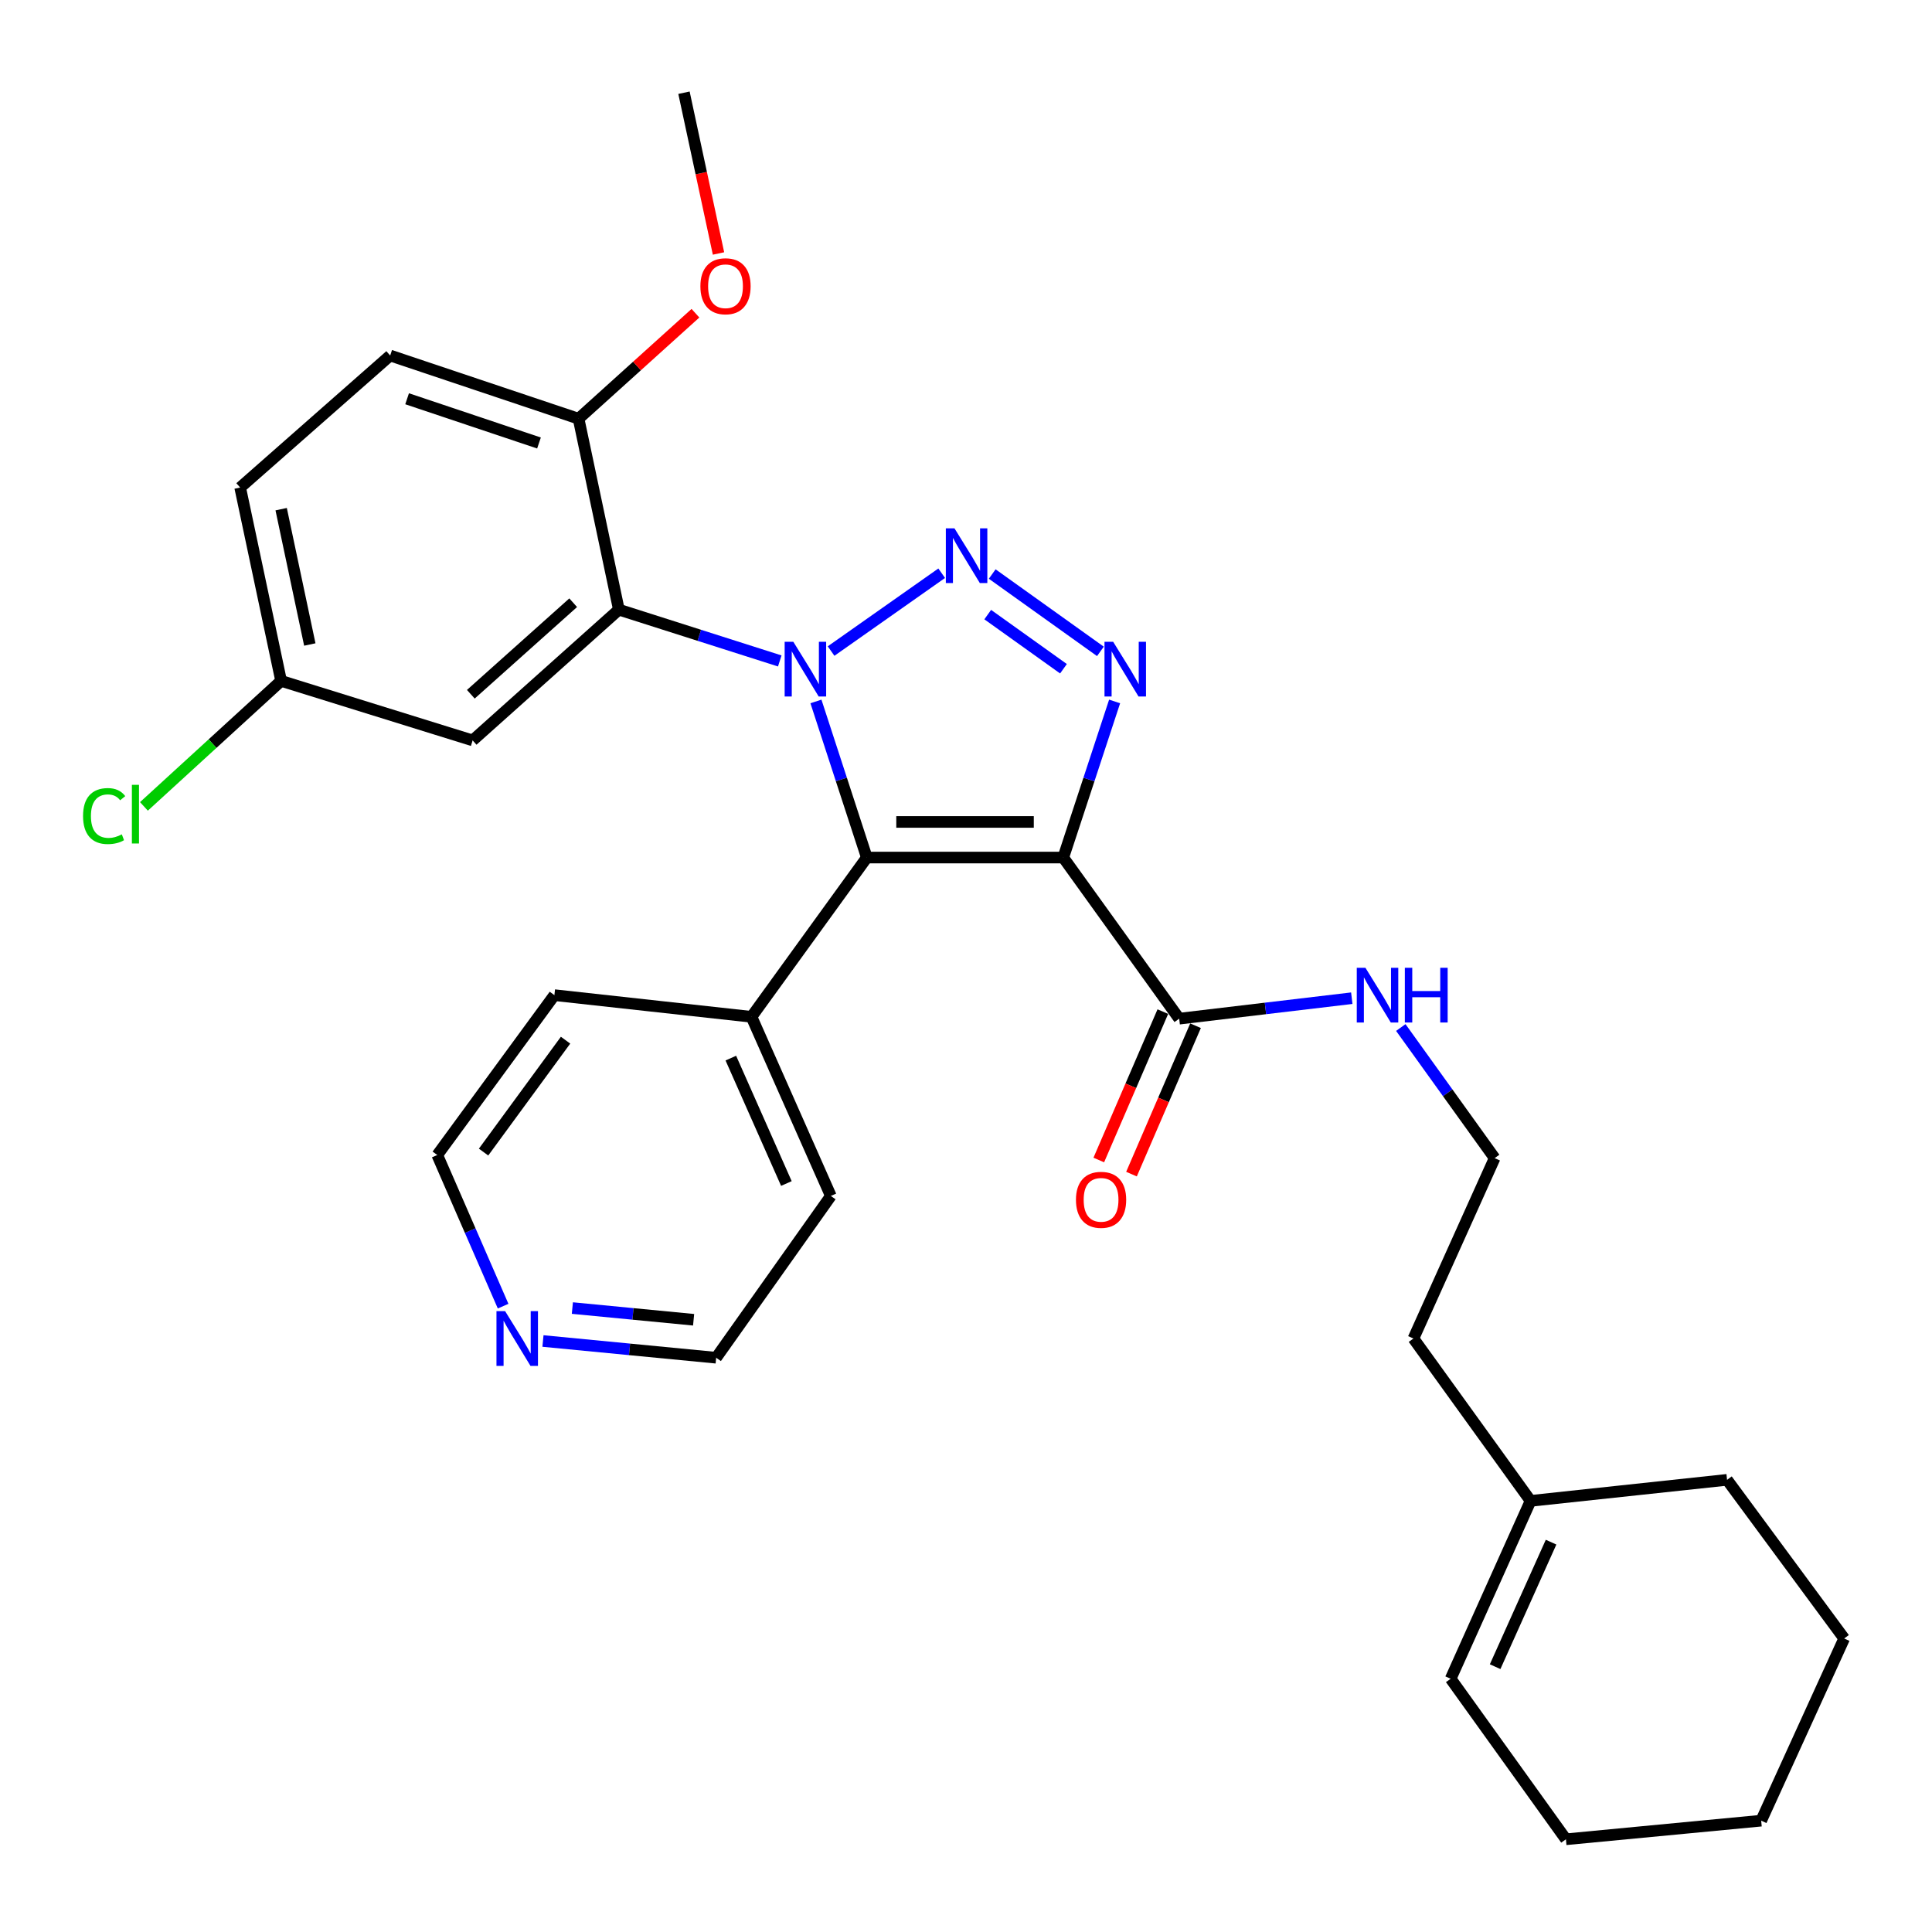 <?xml version='1.0' encoding='iso-8859-1'?>
<svg version='1.1' baseProfile='full'
              xmlns='http://www.w3.org/2000/svg'
                      xmlns:rdkit='http://www.rdkit.org/xml'
                      xmlns:xlink='http://www.w3.org/1999/xlink'
                  xml:space='preserve'
width='1000px' height='1000px' viewBox='0 0 1000 1000'>
<!-- END OF HEADER -->
<rect style='opacity:1.0;fill:#FFFFFF;stroke:none' width='1000' height='1000' x='0' y='0'> </rect>
<path class='bond-0' d='M 430.167,336.988 L 487.418,296.702' style='fill:none;fill-rule:evenodd;stroke:#0000FF;stroke-width:6px;stroke-linecap:butt;stroke-linejoin:miter;stroke-opacity:1' />
<path class='bond-2' d='M 422.328,363.064 L 435.497,403.466' style='fill:none;fill-rule:evenodd;stroke:#0000FF;stroke-width:6px;stroke-linecap:butt;stroke-linejoin:miter;stroke-opacity:1' />
<path class='bond-2' d='M 435.497,403.466 L 448.665,443.867' style='fill:none;fill-rule:evenodd;stroke:#000000;stroke-width:6px;stroke-linecap:butt;stroke-linejoin:miter;stroke-opacity:1' />
<path class='bond-4' d='M 403.603,342.107 L 361.962,328.831' style='fill:none;fill-rule:evenodd;stroke:#0000FF;stroke-width:6px;stroke-linecap:butt;stroke-linejoin:miter;stroke-opacity:1' />
<path class='bond-4' d='M 361.962,328.831 L 320.321,315.554' style='fill:none;fill-rule:evenodd;stroke:#000000;stroke-width:6px;stroke-linecap:butt;stroke-linejoin:miter;stroke-opacity:1' />
<path class='bond-3' d='M 513.566,297.117 L 569.571,337.15' style='fill:none;fill-rule:evenodd;stroke:#0000FF;stroke-width:6px;stroke-linecap:butt;stroke-linejoin:miter;stroke-opacity:1' />
<path class='bond-3' d='M 511.247,318.119 L 550.45,346.142' style='fill:none;fill-rule:evenodd;stroke:#0000FF;stroke-width:6px;stroke-linecap:butt;stroke-linejoin:miter;stroke-opacity:1' />
<path class='bond-1' d='M 550.341,443.867 L 448.665,443.867' style='fill:none;fill-rule:evenodd;stroke:#000000;stroke-width:6px;stroke-linecap:butt;stroke-linejoin:miter;stroke-opacity:1' />
<path class='bond-1' d='M 535.09,425.433 L 463.917,425.433' style='fill:none;fill-rule:evenodd;stroke:#000000;stroke-width:6px;stroke-linecap:butt;stroke-linejoin:miter;stroke-opacity:1' />
<path class='bond-5' d='M 550.341,443.867 L 610.345,527.262' style='fill:none;fill-rule:evenodd;stroke:#000000;stroke-width:6px;stroke-linecap:butt;stroke-linejoin:miter;stroke-opacity:1' />
<path class='bond-30' d='M 550.341,443.867 L 563.633,403.467' style='fill:none;fill-rule:evenodd;stroke:#000000;stroke-width:6px;stroke-linecap:butt;stroke-linejoin:miter;stroke-opacity:1' />
<path class='bond-30' d='M 563.633,403.467 L 576.924,363.066' style='fill:none;fill-rule:evenodd;stroke:#0000FF;stroke-width:6px;stroke-linecap:butt;stroke-linejoin:miter;stroke-opacity:1' />
<path class='bond-8' d='M 448.665,443.867 L 388.969,526.3' style='fill:none;fill-rule:evenodd;stroke:#000000;stroke-width:6px;stroke-linecap:butt;stroke-linejoin:miter;stroke-opacity:1' />
<path class='bond-6' d='M 320.321,315.554 L 244.638,383.239' style='fill:none;fill-rule:evenodd;stroke:#000000;stroke-width:6px;stroke-linecap:butt;stroke-linejoin:miter;stroke-opacity:1' />
<path class='bond-6' d='M 296.68,311.966 L 243.702,359.345' style='fill:none;fill-rule:evenodd;stroke:#000000;stroke-width:6px;stroke-linecap:butt;stroke-linejoin:miter;stroke-opacity:1' />
<path class='bond-7' d='M 320.321,315.554 L 299.47,216.725' style='fill:none;fill-rule:evenodd;stroke:#000000;stroke-width:6px;stroke-linecap:butt;stroke-linejoin:miter;stroke-opacity:1' />
<path class='bond-9' d='M 601.883,523.61 L 585.307,562.013' style='fill:none;fill-rule:evenodd;stroke:#000000;stroke-width:6px;stroke-linecap:butt;stroke-linejoin:miter;stroke-opacity:1' />
<path class='bond-9' d='M 585.307,562.013 L 568.732,600.416' style='fill:none;fill-rule:evenodd;stroke:#FF0000;stroke-width:6px;stroke-linecap:butt;stroke-linejoin:miter;stroke-opacity:1' />
<path class='bond-9' d='M 618.808,530.915 L 602.232,569.318' style='fill:none;fill-rule:evenodd;stroke:#000000;stroke-width:6px;stroke-linecap:butt;stroke-linejoin:miter;stroke-opacity:1' />
<path class='bond-9' d='M 602.232,569.318 L 585.657,607.722' style='fill:none;fill-rule:evenodd;stroke:#FF0000;stroke-width:6px;stroke-linecap:butt;stroke-linejoin:miter;stroke-opacity:1' />
<path class='bond-12' d='M 610.345,527.262 L 655.012,521.964' style='fill:none;fill-rule:evenodd;stroke:#000000;stroke-width:6px;stroke-linecap:butt;stroke-linejoin:miter;stroke-opacity:1' />
<path class='bond-12' d='M 655.012,521.964 L 699.68,516.666' style='fill:none;fill-rule:evenodd;stroke:#0000FF;stroke-width:6px;stroke-linecap:butt;stroke-linejoin:miter;stroke-opacity:1' />
<path class='bond-15' d='M 244.638,383.239 L 145.502,352.423' style='fill:none;fill-rule:evenodd;stroke:#000000;stroke-width:6px;stroke-linecap:butt;stroke-linejoin:miter;stroke-opacity:1' />
<path class='bond-14' d='M 299.47,216.725 L 201.952,184.014' style='fill:none;fill-rule:evenodd;stroke:#000000;stroke-width:6px;stroke-linecap:butt;stroke-linejoin:miter;stroke-opacity:1' />
<path class='bond-14' d='M 278.98,229.296 L 210.717,206.398' style='fill:none;fill-rule:evenodd;stroke:#000000;stroke-width:6px;stroke-linecap:butt;stroke-linejoin:miter;stroke-opacity:1' />
<path class='bond-18' d='M 299.47,216.725 L 329.715,189.425' style='fill:none;fill-rule:evenodd;stroke:#000000;stroke-width:6px;stroke-linecap:butt;stroke-linejoin:miter;stroke-opacity:1' />
<path class='bond-18' d='M 329.715,189.425 L 359.961,162.124' style='fill:none;fill-rule:evenodd;stroke:#FF0000;stroke-width:6px;stroke-linecap:butt;stroke-linejoin:miter;stroke-opacity:1' />
<path class='bond-24' d='M 388.969,526.3 L 286.955,515.085' style='fill:none;fill-rule:evenodd;stroke:#000000;stroke-width:6px;stroke-linecap:butt;stroke-linejoin:miter;stroke-opacity:1' />
<path class='bond-25' d='M 388.969,526.3 L 430.047,619.025' style='fill:none;fill-rule:evenodd;stroke:#000000;stroke-width:6px;stroke-linecap:butt;stroke-linejoin:miter;stroke-opacity:1' />
<path class='bond-25' d='M 378.276,547.675 L 407.031,612.583' style='fill:none;fill-rule:evenodd;stroke:#000000;stroke-width:6px;stroke-linecap:butt;stroke-linejoin:miter;stroke-opacity:1' />
<path class='bond-10' d='M 792.221,776.853 L 731.592,692.813' style='fill:none;fill-rule:evenodd;stroke:#000000;stroke-width:6px;stroke-linecap:butt;stroke-linejoin:miter;stroke-opacity:1' />
<path class='bond-13' d='M 792.221,776.853 L 750.856,868.923' style='fill:none;fill-rule:evenodd;stroke:#000000;stroke-width:6px;stroke-linecap:butt;stroke-linejoin:miter;stroke-opacity:1' />
<path class='bond-13' d='M 802.831,798.219 L 773.876,862.667' style='fill:none;fill-rule:evenodd;stroke:#000000;stroke-width:6px;stroke-linecap:butt;stroke-linejoin:miter;stroke-opacity:1' />
<path class='bond-23' d='M 792.221,776.853 L 893.927,765.957' style='fill:none;fill-rule:evenodd;stroke:#000000;stroke-width:6px;stroke-linecap:butt;stroke-linejoin:miter;stroke-opacity:1' />
<path class='bond-11' d='M 281.038,694.1 L 325.863,698.429' style='fill:none;fill-rule:evenodd;stroke:#0000FF;stroke-width:6px;stroke-linecap:butt;stroke-linejoin:miter;stroke-opacity:1' />
<path class='bond-11' d='M 325.863,698.429 L 370.688,702.758' style='fill:none;fill-rule:evenodd;stroke:#000000;stroke-width:6px;stroke-linecap:butt;stroke-linejoin:miter;stroke-opacity:1' />
<path class='bond-11' d='M 296.257,677.05 L 327.635,680.08' style='fill:none;fill-rule:evenodd;stroke:#0000FF;stroke-width:6px;stroke-linecap:butt;stroke-linejoin:miter;stroke-opacity:1' />
<path class='bond-11' d='M 327.635,680.08 L 359.013,683.11' style='fill:none;fill-rule:evenodd;stroke:#000000;stroke-width:6px;stroke-linecap:butt;stroke-linejoin:miter;stroke-opacity:1' />
<path class='bond-32' d='M 260.413,676.063 L 243.37,636.949' style='fill:none;fill-rule:evenodd;stroke:#0000FF;stroke-width:6px;stroke-linecap:butt;stroke-linejoin:miter;stroke-opacity:1' />
<path class='bond-32' d='M 243.37,636.949 L 226.326,597.835' style='fill:none;fill-rule:evenodd;stroke:#000000;stroke-width:6px;stroke-linecap:butt;stroke-linejoin:miter;stroke-opacity:1' />
<path class='bond-19' d='M 725.048,531.843 L 749.34,565.643' style='fill:none;fill-rule:evenodd;stroke:#0000FF;stroke-width:6px;stroke-linecap:butt;stroke-linejoin:miter;stroke-opacity:1' />
<path class='bond-19' d='M 749.34,565.643 L 773.633,599.443' style='fill:none;fill-rule:evenodd;stroke:#000000;stroke-width:6px;stroke-linecap:butt;stroke-linejoin:miter;stroke-opacity:1' />
<path class='bond-26' d='M 750.856,868.923 L 810.522,952.011' style='fill:none;fill-rule:evenodd;stroke:#000000;stroke-width:6px;stroke-linecap:butt;stroke-linejoin:miter;stroke-opacity:1' />
<path class='bond-16' d='M 201.952,184.014 L 124.313,252.355' style='fill:none;fill-rule:evenodd;stroke:#000000;stroke-width:6px;stroke-linecap:butt;stroke-linejoin:miter;stroke-opacity:1' />
<path class='bond-17' d='M 145.502,352.423 L 110.001,384.905' style='fill:none;fill-rule:evenodd;stroke:#000000;stroke-width:6px;stroke-linecap:butt;stroke-linejoin:miter;stroke-opacity:1' />
<path class='bond-17' d='M 110.001,384.905 L 74.5,417.387' style='fill:none;fill-rule:evenodd;stroke:#00CC00;stroke-width:6px;stroke-linecap:butt;stroke-linejoin:miter;stroke-opacity:1' />
<path class='bond-31' d='M 145.502,352.423 L 124.313,252.355' style='fill:none;fill-rule:evenodd;stroke:#000000;stroke-width:6px;stroke-linecap:butt;stroke-linejoin:miter;stroke-opacity:1' />
<path class='bond-31' d='M 160.358,333.594 L 145.526,263.546' style='fill:none;fill-rule:evenodd;stroke:#000000;stroke-width:6px;stroke-linecap:butt;stroke-linejoin:miter;stroke-opacity:1' />
<path class='bond-27' d='M 371.897,131.198 L 362.961,89.594' style='fill:none;fill-rule:evenodd;stroke:#FF0000;stroke-width:6px;stroke-linecap:butt;stroke-linejoin:miter;stroke-opacity:1' />
<path class='bond-27' d='M 362.961,89.594 L 354.025,47.989' style='fill:none;fill-rule:evenodd;stroke:#000000;stroke-width:6px;stroke-linecap:butt;stroke-linejoin:miter;stroke-opacity:1' />
<path class='bond-20' d='M 773.633,599.443 L 731.592,692.813' style='fill:none;fill-rule:evenodd;stroke:#000000;stroke-width:6px;stroke-linecap:butt;stroke-linejoin:miter;stroke-opacity:1' />
<path class='bond-21' d='M 370.688,702.758 L 430.047,619.025' style='fill:none;fill-rule:evenodd;stroke:#000000;stroke-width:6px;stroke-linecap:butt;stroke-linejoin:miter;stroke-opacity:1' />
<path class='bond-22' d='M 226.326,597.835 L 286.955,515.085' style='fill:none;fill-rule:evenodd;stroke:#000000;stroke-width:6px;stroke-linecap:butt;stroke-linejoin:miter;stroke-opacity:1' />
<path class='bond-22' d='M 250.291,596.318 L 292.731,538.393' style='fill:none;fill-rule:evenodd;stroke:#000000;stroke-width:6px;stroke-linecap:butt;stroke-linejoin:miter;stroke-opacity:1' />
<path class='bond-28' d='M 893.927,765.957 L 954.545,848.082' style='fill:none;fill-rule:evenodd;stroke:#000000;stroke-width:6px;stroke-linecap:butt;stroke-linejoin:miter;stroke-opacity:1' />
<path class='bond-33' d='M 810.522,952.011 L 911.583,942.374' style='fill:none;fill-rule:evenodd;stroke:#000000;stroke-width:6px;stroke-linecap:butt;stroke-linejoin:miter;stroke-opacity:1' />
<path class='bond-29' d='M 954.545,848.082 L 911.583,942.374' style='fill:none;fill-rule:evenodd;stroke:#000000;stroke-width:6px;stroke-linecap:butt;stroke-linejoin:miter;stroke-opacity:1' />
<path  class='atom-0' d='M 410.616 332.179
L 419.896 347.179
Q 420.816 348.659, 422.296 351.339
Q 423.776 354.019, 423.856 354.179
L 423.856 332.179
L 427.616 332.179
L 427.616 360.499
L 423.736 360.499
L 413.776 344.099
Q 412.616 342.179, 411.376 339.979
Q 410.176 337.779, 409.816 337.099
L 409.816 360.499
L 406.136 360.499
L 406.136 332.179
L 410.616 332.179
' fill='#0000FF'/>
<path  class='atom-1' d='M 494.042 273.476
L 503.322 288.476
Q 504.242 289.956, 505.722 292.636
Q 507.202 295.316, 507.282 295.476
L 507.282 273.476
L 511.042 273.476
L 511.042 301.796
L 507.162 301.796
L 497.202 285.396
Q 496.042 283.476, 494.802 281.276
Q 493.602 279.076, 493.242 278.396
L 493.242 301.796
L 489.562 301.796
L 489.562 273.476
L 494.042 273.476
' fill='#0000FF'/>
<path  class='atom-4' d='M 576.167 332.179
L 585.447 347.179
Q 586.367 348.659, 587.847 351.339
Q 589.327 354.019, 589.407 354.179
L 589.407 332.179
L 593.167 332.179
L 593.167 360.499
L 589.287 360.499
L 579.327 344.099
Q 578.167 342.179, 576.927 339.979
Q 575.727 337.779, 575.367 337.099
L 575.367 360.499
L 571.687 360.499
L 571.687 332.179
L 576.167 332.179
' fill='#0000FF'/>
<path  class='atom-10' d='M 556.912 621.02
Q 556.912 614.22, 560.272 610.42
Q 563.632 606.62, 569.912 606.62
Q 576.192 606.62, 579.552 610.42
Q 582.912 614.22, 582.912 621.02
Q 582.912 627.9, 579.512 631.82
Q 576.112 635.7, 569.912 635.7
Q 563.672 635.7, 560.272 631.82
Q 556.912 627.94, 556.912 621.02
M 569.912 632.5
Q 574.232 632.5, 576.552 629.62
Q 578.912 626.7, 578.912 621.02
Q 578.912 615.46, 576.552 612.66
Q 574.232 609.82, 569.912 609.82
Q 565.592 609.82, 563.232 612.62
Q 560.912 615.42, 560.912 621.02
Q 560.912 626.74, 563.232 629.62
Q 565.592 632.5, 569.912 632.5
' fill='#FF0000'/>
<path  class='atom-12' d='M 261.452 678.653
L 270.732 693.653
Q 271.652 695.133, 273.132 697.813
Q 274.612 700.493, 274.692 700.653
L 274.692 678.653
L 278.452 678.653
L 278.452 706.973
L 274.572 706.973
L 264.612 690.573
Q 263.452 688.653, 262.212 686.453
Q 261.012 684.253, 260.652 683.573
L 260.652 706.973
L 256.972 706.973
L 256.972 678.653
L 261.452 678.653
' fill='#0000FF'/>
<path  class='atom-13' d='M 706.744 500.925
L 716.024 515.925
Q 716.944 517.405, 718.424 520.085
Q 719.904 522.765, 719.984 522.925
L 719.984 500.925
L 723.744 500.925
L 723.744 529.245
L 719.864 529.245
L 709.904 512.845
Q 708.744 510.925, 707.504 508.725
Q 706.304 506.525, 705.944 505.845
L 705.944 529.245
L 702.264 529.245
L 702.264 500.925
L 706.744 500.925
' fill='#0000FF'/>
<path  class='atom-13' d='M 727.144 500.925
L 730.984 500.925
L 730.984 512.965
L 745.464 512.965
L 745.464 500.925
L 749.304 500.925
L 749.304 529.245
L 745.464 529.245
L 745.464 516.165
L 730.984 516.165
L 730.984 529.245
L 727.144 529.245
L 727.144 500.925
' fill='#0000FF'/>
<path  class='atom-18' d='M 42.986 422.388
Q 42.986 415.348, 46.266 411.668
Q 49.586 407.948, 55.865 407.948
Q 61.706 407.948, 64.826 412.068
L 62.185 414.228
Q 59.906 411.228, 55.865 411.228
Q 51.586 411.228, 49.306 414.108
Q 47.066 416.948, 47.066 422.388
Q 47.066 427.988, 49.386 430.868
Q 51.745 433.748, 56.306 433.748
Q 59.425 433.748, 63.066 431.868
L 64.186 434.868
Q 62.706 435.828, 60.465 436.388
Q 58.225 436.948, 55.745 436.948
Q 49.586 436.948, 46.266 433.188
Q 42.986 429.428, 42.986 422.388
' fill='#00CC00'/>
<path  class='atom-18' d='M 68.266 406.228
L 71.945 406.228
L 71.945 436.588
L 68.266 436.588
L 68.266 406.228
' fill='#00CC00'/>
<path  class='atom-19' d='M 362.522 148.158
Q 362.522 141.358, 365.882 137.558
Q 369.242 133.758, 375.522 133.758
Q 381.802 133.758, 385.162 137.558
Q 388.522 141.358, 388.522 148.158
Q 388.522 155.038, 385.122 158.958
Q 381.722 162.838, 375.522 162.838
Q 369.282 162.838, 365.882 158.958
Q 362.522 155.078, 362.522 148.158
M 375.522 159.638
Q 379.842 159.638, 382.162 156.758
Q 384.522 153.838, 384.522 148.158
Q 384.522 142.598, 382.162 139.798
Q 379.842 136.958, 375.522 136.958
Q 371.202 136.958, 368.842 139.758
Q 366.522 142.558, 366.522 148.158
Q 366.522 153.878, 368.842 156.758
Q 371.202 159.638, 375.522 159.638
' fill='#FF0000'/>
</svg>
